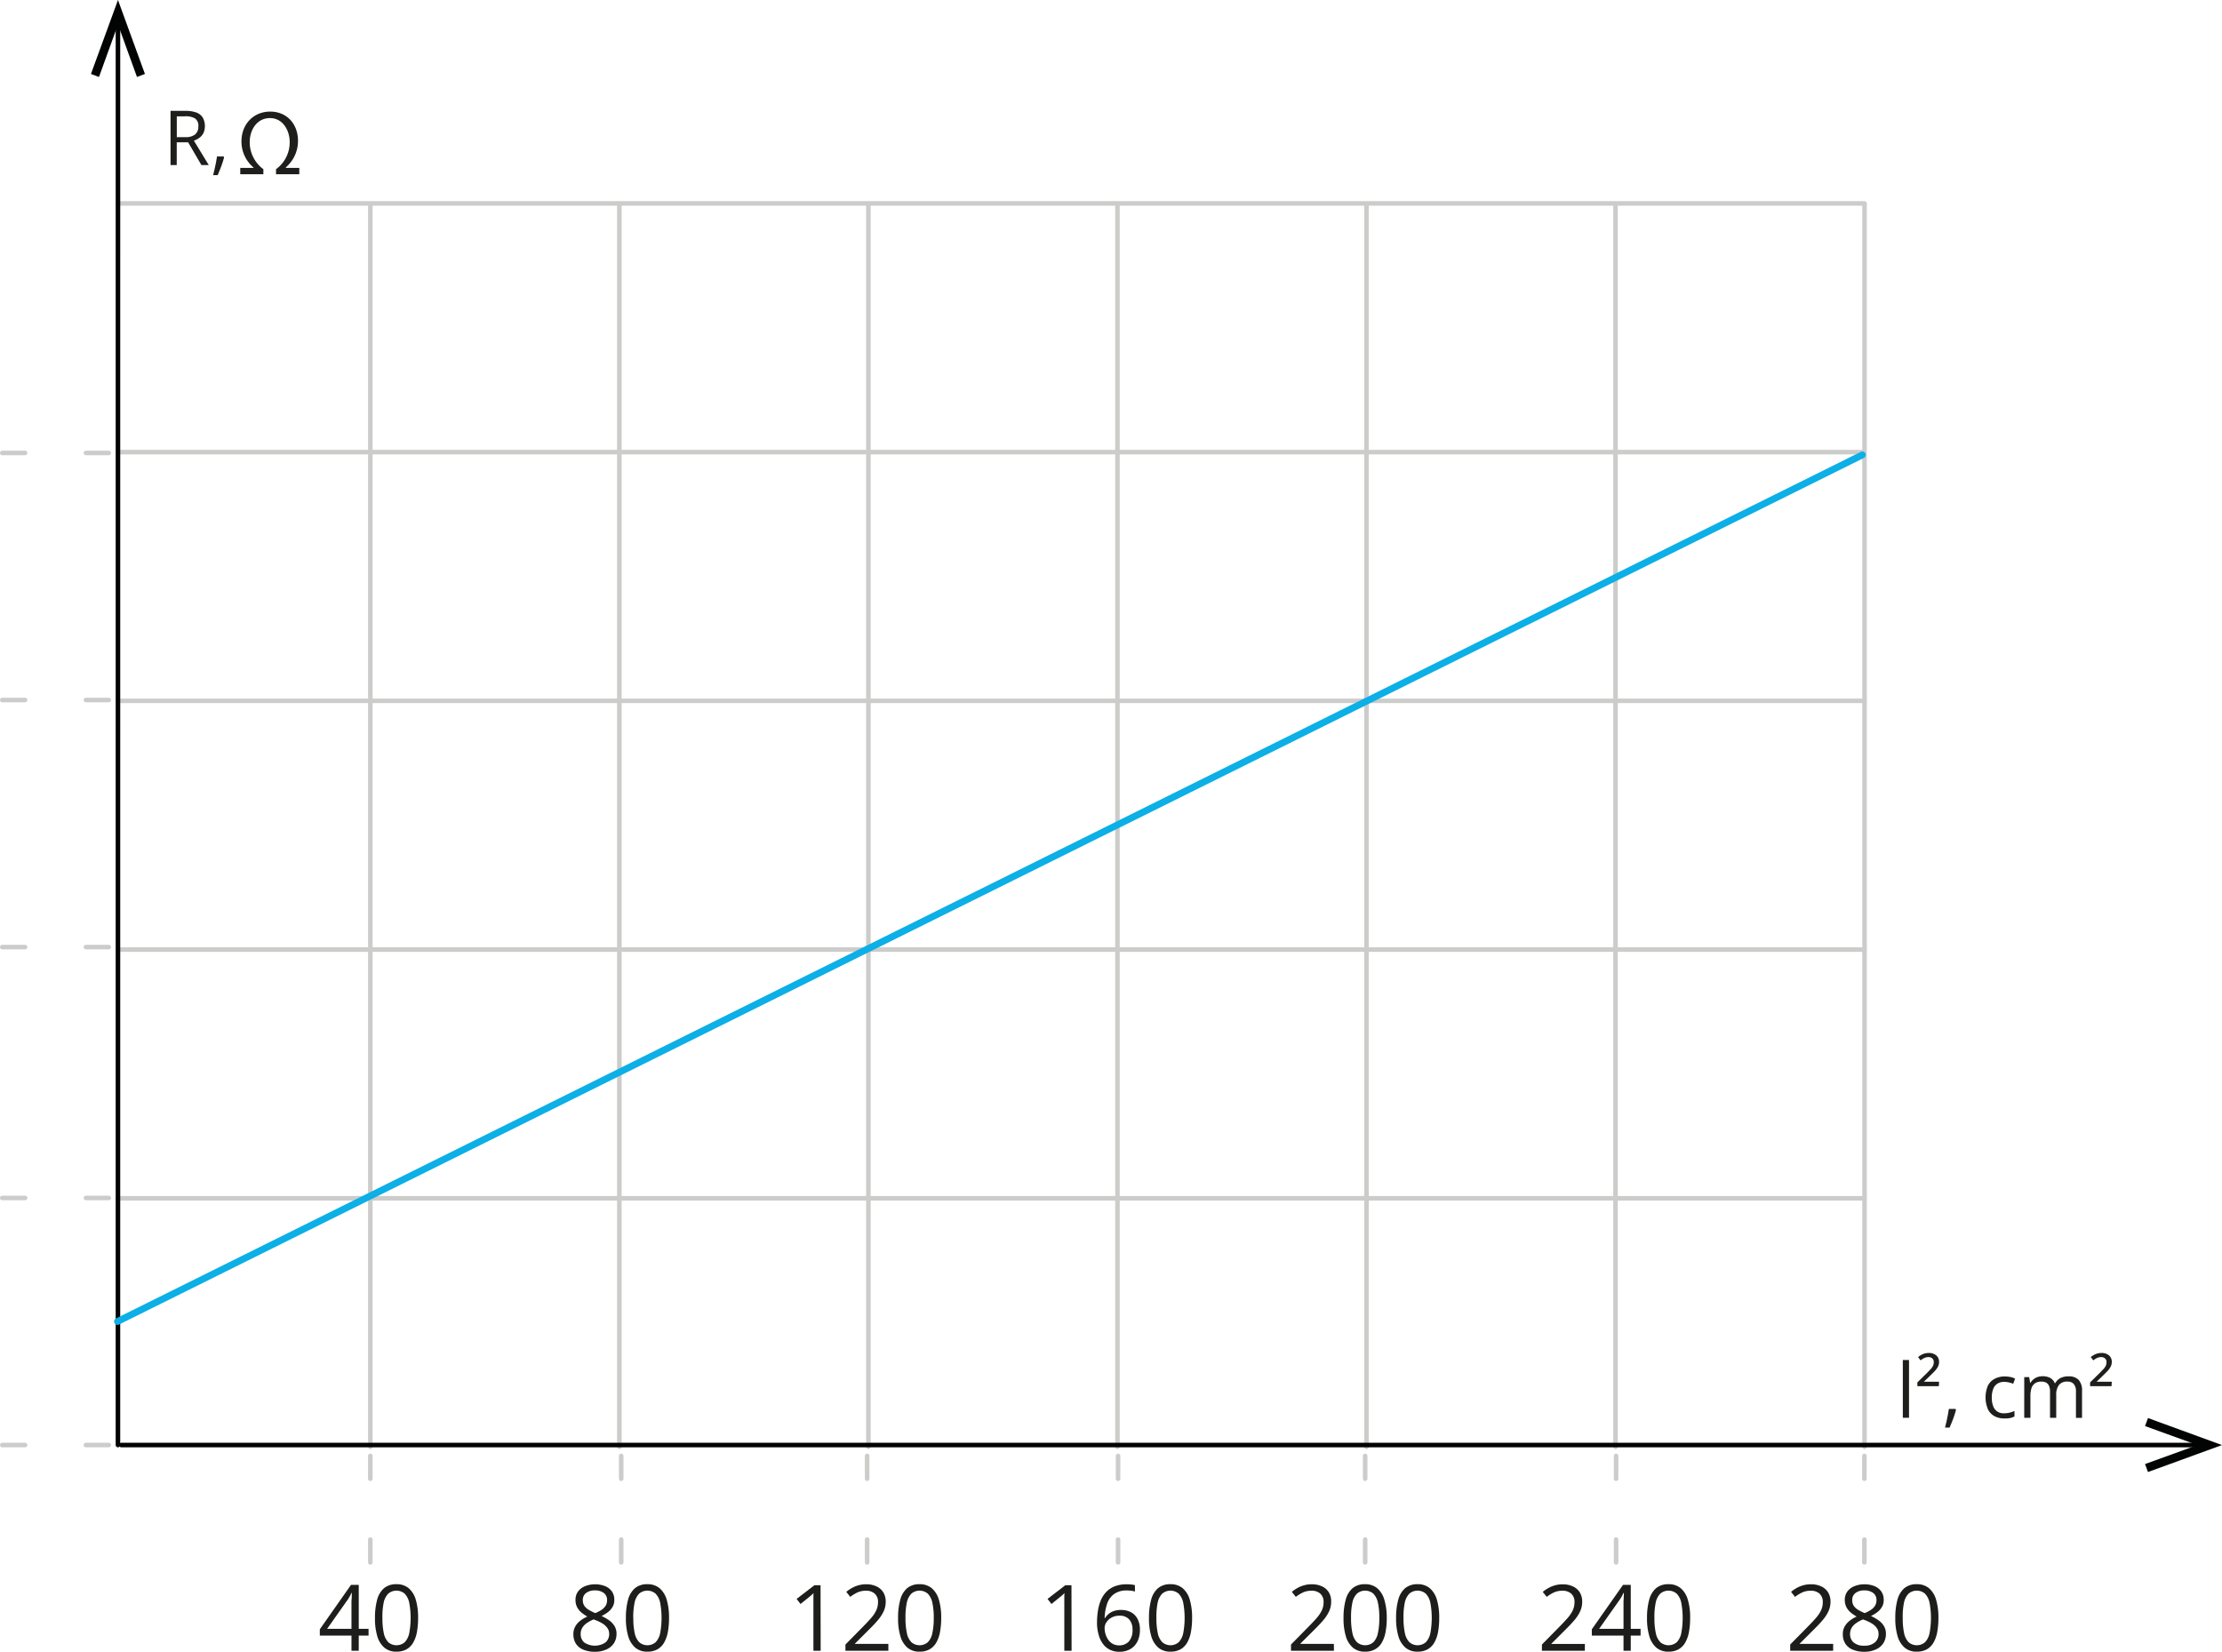 <svg xmlns="http://www.w3.org/2000/svg" width="344.13mm" height="255.84mm" viewBox="0 0 975.49 725.23"><defs><style>.cls-1,.cls-3,.cls-5{fill:none;stroke-linecap:round;stroke-linejoin:round;}.cls-1{stroke:#cccccb;}.cls-1,.cls-3{stroke-width:2px;}.cls-2{fill:#1e1e1c;}.cls-3{stroke:#020303;}.cls-4{fill:#020303;fill-rule:evenodd;}.cls-5{stroke:#0cafe6;stroke-width:3px;}.cls-6{fill:#1d1d1b;}</style></defs><g id="Слой_2" data-name="Слой 2"><g id="Слой_1-2" data-name="Слой 1"><line class="cls-1" x1="162.58" y1="635.34" x2="162.58" y2="89.57"/><line class="cls-1" x1="271.9" y1="635.34" x2="271.9" y2="89.57"/><line class="cls-1" x1="381.24" y1="635.34" x2="381.24" y2="89.57"/><line class="cls-1" x1="490.58" y1="635.34" x2="490.58" y2="89.57"/><line class="cls-1" x1="599.9" y1="635.34" x2="599.9" y2="89.57"/><line class="cls-1" x1="709.24" y1="635.34" x2="709.24" y2="89.57"/><line class="cls-1" x1="818.56" y1="635.34" x2="818.56" y2="89.57"/><line class="cls-1" x1="818.5" y1="526.17" x2="51.77" y2="526.17"/><line class="cls-1" x1="818.5" y1="416.95" x2="51.77" y2="416.95"/><line class="cls-1" x1="818.5" y1="307.74" x2="51.77" y2="307.74"/><line class="cls-1" x1="818.5" y1="198.52" x2="51.77" y2="198.52"/><line class="cls-1" x1="818.5" y1="89.32" x2="51.77" y2="89.32"/><line class="cls-1" x1="47.73" y1="198.89" x2="37.72" y2="198.89"/><line class="cls-1" x1="11.01" y1="198.89" x2="1" y2="198.89"/><line class="cls-1" x1="47.73" y1="307.38" x2="37.72" y2="307.38"/><line class="cls-1" x1="11.01" y1="307.38" x2="1" y2="307.38"/><line class="cls-1" x1="47.73" y1="415.86" x2="37.72" y2="415.86"/><line class="cls-1" x1="11.01" y1="415.86" x2="1" y2="415.86"/><line class="cls-1" x1="47.73" y1="526.02" x2="37.72" y2="526.02"/><line class="cls-1" x1="11.01" y1="526.02" x2="1" y2="526.02"/><line class="cls-1" x1="47.73" y1="634.51" x2="37.72" y2="634.51"/><line class="cls-1" x1="11.01" y1="634.51" x2="1" y2="634.51"/><line class="cls-1" x1="162.56" y1="686.03" x2="162.56" y2="676.02"/><line class="cls-1" x1="162.56" y1="649.31" x2="162.56" y2="639.3"/><line class="cls-1" x1="272.72" y1="686.03" x2="272.72" y2="676.02"/><line class="cls-1" x1="272.72" y1="649.31" x2="272.72" y2="639.3"/><line class="cls-1" x1="380.69" y1="686.03" x2="380.69" y2="676.02"/><line class="cls-1" x1="380.69" y1="649.31" x2="380.69" y2="639.3"/><line class="cls-1" x1="490.85" y1="686.03" x2="490.85" y2="676.02"/><line class="cls-1" x1="490.85" y1="649.31" x2="490.85" y2="639.3"/><line class="cls-1" x1="599.33" y1="686.03" x2="599.33" y2="676.02"/><line class="cls-1" x1="599.33" y1="649.31" x2="599.33" y2="639.3"/><line class="cls-1" x1="709.49" y1="686.03" x2="709.49" y2="676.02"/><line class="cls-1" x1="709.49" y1="649.31" x2="709.49" y2="639.3"/><line class="cls-1" x1="818.5" y1="686.03" x2="818.5" y2="676.02"/><line class="cls-1" x1="818.5" y1="649.31" x2="818.5" y2="639.3"/><path class="cls-2" d="M81.3,48.68a14.23,14.23,0,0,1,4.85.71A5.72,5.72,0,0,1,89,51.61a7.77,7.77,0,0,1,.27,6.9,6.14,6.14,0,0,1-1.81,2.05,9.31,9.31,0,0,1-2.35,1.2l6.53,10.72H88.42l-5.84-10h-5v10H74.86V48.68Zm-.19,2.4h-3.5v9.13H81.4A6.4,6.4,0,0,0,85.69,59a4.31,4.31,0,0,0,1.38-3.5A3.85,3.85,0,0,0,85.62,52,8,8,0,0,0,81.11,51.08Z"/><path class="cls-2" d="M98.15,68.7l.22.39c-.2.78-.45,1.67-.75,2.53s-.62,1.81-1,2.72-.7,1.76-1.06,2.56h-2c.23-.89.45-1.79.67-2.76s.41-1.91.6-2.85.31-1.8.43-2.59Z"/><path class="cls-2" d="M838.09,622.54h-2.72V597.17h2.72Z"/><path class="cls-2" d="M851.18,608.66h-9.42V607l3.86-3.78c.9-.86,1.58-1.66,2.07-2.13a6.15,6.15,0,0,0,1-1.5,4,4,0,0,0,.27-1.44,2.17,2.17,0,0,0-.63-1.67,2.49,2.49,0,0,0-1.67-.58,4.31,4.31,0,0,0-1.84.38,10.66,10.66,0,0,0-1.67,1.05l-1.08-1.45a8.69,8.69,0,0,1,2.12-1.3,6.44,6.44,0,0,1,2.53-.49,4.85,4.85,0,0,1,3.34,1.06,3.61,3.61,0,0,1,1.22,2.87,4.59,4.59,0,0,1-.45,2,8.55,8.55,0,0,1-1.32,1.89c-.58.62-1.3,1.33-2.14,2.14l-2.77,2.67h6.68Z"/><path class="cls-2" d="M858.5,618.65l.22.39c-.2.8-.45,1.67-.75,2.53s-.62,1.81-1,2.72-.72,1.76-1.07,2.56h-2c.22-.87.45-1.79.67-2.76s.42-1.9.58-2.85.34-1.8.44-2.59Z"/><path class="cls-2" d="M879.87,622.83a8.87,8.87,0,0,1-4.26-1,6.91,6.91,0,0,1-2.87-3,13.48,13.48,0,0,1,0-10.43,6.84,6.84,0,0,1,3-3,9.08,9.08,0,0,1,4.34-1,11.77,11.77,0,0,1,2.58.26,8.18,8.18,0,0,1,2,.69l-.82,2.25a15,15,0,0,0-1.87-.58,8.36,8.36,0,0,0-2-.25,5.52,5.52,0,0,0-3.09.8,4.64,4.64,0,0,0-1.83,2.33,10.2,10.2,0,0,0-.62,3.83,10,10,0,0,0,.6,3.68,4.74,4.74,0,0,0,1.77,2.34,5,5,0,0,0,2.95.82,10.09,10.09,0,0,0,2.57-.3,12.36,12.36,0,0,0,2.07-.72v2.42a8.79,8.79,0,0,1-2,.7A12.17,12.17,0,0,1,879.87,622.83Z"/><path class="cls-2" d="M908.11,604.35a5.94,5.94,0,0,1,4.44,1.53,7,7,0,0,1,1.5,5v11.69h-2.67V611a4.93,4.93,0,0,0-.94-3.26,3.42,3.42,0,0,0-2.78-1.08,4.47,4.47,0,0,0-3.76,1.5,7,7,0,0,0-1.18,4.4v10H900V611a5.86,5.86,0,0,0-.42-2.42,2.89,2.89,0,0,0-1.23-1.44,3.86,3.86,0,0,0-2.07-.48,4.88,4.88,0,0,0-2.86.73,4.14,4.14,0,0,0-1.57,2.17,11.51,11.51,0,0,0-.46,3.55v9.45h-2.71V604.68h2.17l.42,2.52h.15a5.34,5.34,0,0,1,1.35-1.57,6,6,0,0,1,1.82-1,7.15,7.15,0,0,1,2.15-.33,7,7,0,0,1,3.34.75,4.48,4.48,0,0,1,2,2.32h.18a5.62,5.62,0,0,1,2.41-2.32A7.59,7.59,0,0,1,908.11,604.35Z"/><path class="cls-2" d="M927,608.66h-9.41V607l3.86-3.78c.9-.86,1.58-1.66,2.07-2.13a6.15,6.15,0,0,0,1-1.5,4,4,0,0,0,.27-1.44,2.14,2.14,0,0,0-.64-1.67,2.47,2.47,0,0,0-1.67-.58,4.29,4.29,0,0,0-1.83.38,10.66,10.66,0,0,0-1.67,1.05l-1.09-1.45a9.08,9.08,0,0,1,2.12-1.3,6.53,6.53,0,0,1,2.54-.49,4.85,4.85,0,0,1,3.34,1.06,3.61,3.61,0,0,1,1.22,2.87,4.59,4.59,0,0,1-.45,2,8.55,8.55,0,0,1-1.32,1.89c-.59.62-1.3,1.33-2.14,2.14l-2.77,2.67h6.68Z"/><path class="cls-2" d="M105.47,76.5V73.71h5.82v-.17A14.85,14.85,0,0,1,106,62.11C106,54.4,111.42,49,118.6,49c7.51,0,12.22,5.65,12.22,12.8a15.2,15.2,0,0,1-5.34,11.68v.25h5.91v2.77H121.17V74.29a14.52,14.52,0,0,0,6-11.93c0-5-2.92-10.51-8.67-10.51s-8.88,5.25-8.88,10.54a14.68,14.68,0,0,0,6,11.9V76.5Z"/><line class="cls-3" x1="53.24" y1="634.51" x2="964.96" y2="634.52"/><polygon class="cls-4" points="943.01 622.66 941.7 626.18 964.74 634.52 941.7 642.86 943.01 646.36 975.49 634.52 943.01 622.66"/><line class="cls-3" x1="51.77" y1="634.51" x2="51.78" y2="8.45"/><polygon class="cls-4" points="39.92 32.48 43.45 33.8 51.79 10.75 60.13 33.8 63.62 32.48 51.79 0 39.92 32.48"/><line class="cls-5" x1="51.57" y1="580.26" x2="817.61" y2="199.74"/><path class="cls-6" d="M161.8,718.17h-4.31v6.67H154.3v-6.67H140.4v-2.76l13.69-19.49h3.4v19.3h4.31Zm-7.5-2.95v-9.41c0-.72,0-1.37,0-1.95s0-1.13.06-1.64.05-1,.07-1.44,0-.91.05-1.36h-.16c-.25.53-.53,1.08-.85,1.66a16.57,16.57,0,0,1-1,1.57l-8.87,12.57Z"/><path class="cls-6" d="M183.55,710.42a33.51,33.51,0,0,1-.53,6.25,14.18,14.18,0,0,1-1.67,4.66,7.84,7.84,0,0,1-2.95,2.91,9,9,0,0,1-4.35,1,8,8,0,0,1-5.3-1.75,10.46,10.46,0,0,1-3.13-5.07,27,27,0,0,1-1-8,29.58,29.58,0,0,1,.93-7.92,10.16,10.16,0,0,1,3-5.1,8.24,8.24,0,0,1,5.51-1.78,8.07,8.07,0,0,1,5.35,1.76,10.47,10.47,0,0,1,3.13,5.08A27.25,27.25,0,0,1,183.55,710.42Zm-15.67,0a31.17,31.17,0,0,0,.6,6.68,8,8,0,0,0,2,4,5.53,5.53,0,0,0,7.18,0,8,8,0,0,0,2-4,36.37,36.37,0,0,0,0-13.32,8.08,8.08,0,0,0-2-4,5.56,5.56,0,0,0-7.24,0,8.07,8.07,0,0,0-2,4A30.77,30.77,0,0,0,167.88,710.42Z"/><path class="cls-6" d="M261.17,695.66a11.75,11.75,0,0,1,4.43.79,6.79,6.79,0,0,1,3,2.31,6.27,6.27,0,0,1,1.09,3.75,5.94,5.94,0,0,1-.76,3.06,7.69,7.69,0,0,1-2,2.28,17.26,17.26,0,0,1-2.83,1.74,19.72,19.72,0,0,1,3.33,1.91,8.43,8.43,0,0,1,2.35,2.5,6.42,6.42,0,0,1,.87,3.4,7.37,7.37,0,0,1-1.17,4.18,7.62,7.62,0,0,1-3.28,2.7,12,12,0,0,1-4.94,1,13.11,13.11,0,0,1-5.18-.92,7,7,0,0,1-3.25-2.63,7.49,7.49,0,0,1-1.11-4.14,6.69,6.69,0,0,1,.85-3.45,8.31,8.31,0,0,1,2.24-2.53,14.71,14.71,0,0,1,3.05-1.79,16.43,16.43,0,0,1-2.63-1.79,7.71,7.71,0,0,1-1.88-2.35,6.7,6.7,0,0,1-.7-3.14,6.13,6.13,0,0,1,1.11-3.71,6.9,6.9,0,0,1,3.05-2.32A11.42,11.42,0,0,1,261.17,695.66Zm-6.25,21.9a4.73,4.73,0,0,0,1.55,3.63,8.37,8.37,0,0,0,9.33,0,4.76,4.76,0,0,0,1.63-3.75,4.36,4.36,0,0,0-.75-2.53,7.08,7.08,0,0,0-2.12-2,18.58,18.58,0,0,0-3.25-1.57l-.71-.26a15.53,15.53,0,0,0-3.08,1.67,6.71,6.71,0,0,0-1.93,2.07A5.28,5.28,0,0,0,254.92,717.56Zm6.21-19.22a6.13,6.13,0,0,0-3.79,1.11,3.75,3.75,0,0,0-1.48,3.2,4.28,4.28,0,0,0,.72,2.52,6.13,6.13,0,0,0,2,1.77,19.85,19.85,0,0,0,2.77,1.37,17.38,17.38,0,0,0,2.66-1.38,6.29,6.29,0,0,0,1.83-1.8,4.6,4.6,0,0,0,.67-2.5,3.75,3.75,0,0,0-1.47-3.19A6.32,6.32,0,0,0,261.13,698.34Z"/><path class="cls-6" d="M293.71,710.42a33.51,33.51,0,0,1-.53,6.25,14.41,14.41,0,0,1-1.67,4.66,7.91,7.91,0,0,1-2.95,2.91,9,9,0,0,1-4.35,1,8,8,0,0,1-5.3-1.75,10.46,10.46,0,0,1-3.13-5.07,27,27,0,0,1-1-8,29.58,29.58,0,0,1,.93-7.92,10.09,10.09,0,0,1,3-5.1,8.24,8.24,0,0,1,5.51-1.78,8.09,8.09,0,0,1,5.35,1.76,10.54,10.54,0,0,1,3.13,5.08A27.25,27.25,0,0,1,293.71,710.42Zm-15.68,0a30.47,30.47,0,0,0,.61,6.68,8,8,0,0,0,2,4,5.53,5.53,0,0,0,7.18,0,7.88,7.88,0,0,0,2-4,36.37,36.37,0,0,0,0-13.32,8.07,8.07,0,0,0-2-4,5.56,5.56,0,0,0-7.24,0,8,8,0,0,0-2,4A30.7,30.7,0,0,0,278,710.42Z"/><path class="cls-6" d="M360.28,724.84H357.1V704.46c0-.78,0-1.44,0-2s0-1.07,0-1.53,0-.95.08-1.43a12.06,12.06,0,0,1-1.14,1.07c-.35.3-.79.66-1.32,1.09l-3.28,2.64-1.71-2.22,7.79-6h2.71Z"/><path class="cls-6" d="M390,724.84H371.16V722.1l7.69-7.81c1.43-1.44,2.63-2.73,3.61-3.85a14.4,14.4,0,0,0,2.23-3.34,8.44,8.44,0,0,0,.77-3.61,4.73,4.73,0,0,0-1.45-3.73,5.53,5.53,0,0,0-3.8-1.28,9,9,0,0,0-3.66.7,16.82,16.82,0,0,0-3.27,2l-1.75-2.2a15.66,15.66,0,0,1,2.49-1.71,12.89,12.89,0,0,1,2.89-1.18,12.13,12.13,0,0,1,3.3-.44,10.42,10.42,0,0,1,4.58.93,6.83,6.83,0,0,1,3,2.63,7.65,7.65,0,0,1,1.05,4.08,10,10,0,0,1-.9,4.23,16.87,16.87,0,0,1-2.54,3.88q-1.63,1.92-3.81,4.06l-6.26,6.24v.13H390Z"/><path class="cls-6" d="M413.2,710.42a32.63,32.63,0,0,1-.54,6.25,14.18,14.18,0,0,1-1.67,4.66,7.77,7.77,0,0,1-2.95,2.91,8.93,8.93,0,0,1-4.35,1,8,8,0,0,1-5.3-1.75,10.45,10.45,0,0,1-3.12-5.07,27,27,0,0,1-1-8,29.15,29.15,0,0,1,.94-7.92,10.09,10.09,0,0,1,3-5.1,8.21,8.21,0,0,1,5.5-1.78,8.06,8.06,0,0,1,5.35,1.76,10.4,10.4,0,0,1,3.13,5.08A27.23,27.23,0,0,1,413.2,710.42Zm-15.68,0a30.47,30.47,0,0,0,.61,6.68,7.87,7.87,0,0,0,2,4,5.53,5.53,0,0,0,7.18,0,7.81,7.81,0,0,0,2-4,30.54,30.54,0,0,0,.62-6.7,30,30,0,0,0-.61-6.62,8.08,8.08,0,0,0-2-4,5.55,5.55,0,0,0-7.23,0,8,8,0,0,0-2,4A30.7,30.7,0,0,0,397.52,710.42Z"/><path class="cls-6" d="M470.44,724.84h-3.19V704.46c0-.78,0-1.44,0-2s0-1.07,0-1.53.05-.95.09-1.43a15.12,15.12,0,0,1-1.14,1.07c-.35.3-.79.66-1.32,1.09l-3.28,2.64-1.71-2.22,7.78-6h2.72Z"/><path class="cls-6" d="M481.61,712.54a33.8,33.8,0,0,1,.37-5.07,19.71,19.71,0,0,1,1.23-4.62,12,12,0,0,1,2.36-3.74,10.19,10.19,0,0,1,3.72-2.53,14.13,14.13,0,0,1,5.36-.92c.59,0,1.23,0,1.91.09a8.88,8.88,0,0,1,1.69.29v2.81a7.53,7.53,0,0,0-1.66-.37,14.71,14.71,0,0,0-1.88-.12A9.31,9.31,0,0,0,489,700a8.81,8.81,0,0,0-3,4.32,21.61,21.61,0,0,0-1.06,6.13h.21a7.48,7.48,0,0,1,1.56-1.78,7.12,7.12,0,0,1,2.29-1.27,9.35,9.35,0,0,1,3.14-.47,9.07,9.07,0,0,1,4.39,1,7,7,0,0,1,2.91,3,9.94,9.94,0,0,1,1,4.72,11.22,11.22,0,0,1-1.1,5.13,7.86,7.86,0,0,1-3.14,3.34,9.6,9.6,0,0,1-4.85,1.17,9.23,9.23,0,0,1-3.88-.81,8.54,8.54,0,0,1-3.07-2.4,11.39,11.39,0,0,1-2-4A18.69,18.69,0,0,1,481.61,712.54Zm9.68,9.93a5.63,5.63,0,0,0,4.29-1.71,7.31,7.31,0,0,0,1.61-5.17,6.62,6.62,0,0,0-1.44-4.49,5.4,5.4,0,0,0-4.32-1.65,6.86,6.86,0,0,0-3.43.82,6.34,6.34,0,0,0-2.26,2.05,4.57,4.57,0,0,0-.8,2.52,9.36,9.36,0,0,0,.38,2.64,8.68,8.68,0,0,0,1.17,2.48,6,6,0,0,0,2,1.83A5.52,5.52,0,0,0,491.29,722.47Z"/><path class="cls-6" d="M523.35,710.42a33.51,33.51,0,0,1-.53,6.25,14.18,14.18,0,0,1-1.67,4.66,7.84,7.84,0,0,1-2.95,2.91,9,9,0,0,1-4.35,1,8,8,0,0,1-5.3-1.75,10.46,10.46,0,0,1-3.13-5.07,27,27,0,0,1-1-8,29.58,29.58,0,0,1,.93-7.92,10.16,10.16,0,0,1,3-5.1,8.24,8.24,0,0,1,5.51-1.78,8.07,8.07,0,0,1,5.35,1.76,10.47,10.47,0,0,1,3.13,5.08A27.25,27.25,0,0,1,523.35,710.42Zm-15.67,0a31.17,31.17,0,0,0,.6,6.68,8,8,0,0,0,2,4,5.53,5.53,0,0,0,7.18,0,8,8,0,0,0,2-4,36.37,36.37,0,0,0,0-13.32,8.08,8.08,0,0,0-2-4,5.56,5.56,0,0,0-7.24,0,8.07,8.07,0,0,0-2,4A30.77,30.77,0,0,0,507.68,710.42Z"/><path class="cls-6" d="M585.62,724.84H566.77V722.1l7.69-7.81c1.43-1.44,2.63-2.73,3.61-3.85a14.4,14.4,0,0,0,2.23-3.34,8.29,8.29,0,0,0,.77-3.61,4.76,4.76,0,0,0-1.44-3.73,5.57,5.57,0,0,0-3.81-1.28,9,9,0,0,0-3.66.7,16.82,16.82,0,0,0-3.27,2l-1.75-2.2a15.66,15.66,0,0,1,2.49-1.71,12.89,12.89,0,0,1,2.89-1.18,12.13,12.13,0,0,1,3.3-.44,10.42,10.42,0,0,1,4.58.93,6.83,6.83,0,0,1,3,2.63,7.65,7.65,0,0,1,1,4.08,10,10,0,0,1-.9,4.23,16.87,16.87,0,0,1-2.54,3.88q-1.63,1.92-3.81,4.06l-6.26,6.24v.13h14.7Z"/><path class="cls-6" d="M608.81,710.42a32.63,32.63,0,0,1-.54,6.25,14.18,14.18,0,0,1-1.67,4.66,7.77,7.77,0,0,1-3,2.91,8.89,8.89,0,0,1-4.34,1,8,8,0,0,1-5.31-1.75,10.52,10.52,0,0,1-3.12-5.07,27,27,0,0,1-1-8,29.55,29.55,0,0,1,.94-7.92,10.09,10.09,0,0,1,3-5.1,8.22,8.22,0,0,1,5.51-1.78,8.09,8.09,0,0,1,5.35,1.76,10.46,10.46,0,0,1,3.12,5.08A27.23,27.23,0,0,1,608.81,710.42Zm-15.68,0a30.47,30.47,0,0,0,.61,6.68,7.88,7.88,0,0,0,2,4,5.53,5.53,0,0,0,7.18,0,7.88,7.88,0,0,0,2-4,30.54,30.54,0,0,0,.62-6.7,30,30,0,0,0-.61-6.62,8,8,0,0,0-2-4,5.55,5.55,0,0,0-7.23,0,8,8,0,0,0-2,4A30.7,30.7,0,0,0,593.13,710.42Z"/><path class="cls-6" d="M631.84,710.42a33.51,33.51,0,0,1-.53,6.25,14.41,14.41,0,0,1-1.67,4.66,7.84,7.84,0,0,1-2.95,2.91,9,9,0,0,1-4.35,1,8,8,0,0,1-5.3-1.75,10.46,10.46,0,0,1-3.13-5.07,27,27,0,0,1-1-8,29.58,29.58,0,0,1,.93-7.92,10.09,10.09,0,0,1,3-5.1,8.24,8.24,0,0,1,5.51-1.78,8.07,8.07,0,0,1,5.35,1.76,10.47,10.47,0,0,1,3.13,5.08A27.25,27.25,0,0,1,631.84,710.42Zm-15.68,0a31.1,31.1,0,0,0,.61,6.68,8,8,0,0,0,2,4,5.53,5.53,0,0,0,7.18,0,8,8,0,0,0,2-4,36.37,36.37,0,0,0,0-13.32,8.16,8.16,0,0,0-2-4,5.56,5.56,0,0,0-7.24,0,8.07,8.07,0,0,0-2,4A30.7,30.7,0,0,0,616.16,710.42Z"/><path class="cls-6" d="M695.77,724.84H676.93V722.1l7.69-7.81c1.43-1.44,2.63-2.73,3.61-3.85a14.72,14.72,0,0,0,2.23-3.34,8.44,8.44,0,0,0,.77-3.61,4.73,4.73,0,0,0-1.45-3.73,5.53,5.53,0,0,0-3.8-1.28,9,9,0,0,0-3.66.7,16.52,16.52,0,0,0-3.27,2L677.3,699a15.66,15.66,0,0,1,2.49-1.71,12.89,12.89,0,0,1,2.89-1.18,12.13,12.13,0,0,1,3.3-.44,10.46,10.46,0,0,1,4.58.93,6.89,6.89,0,0,1,3,2.63,7.65,7.65,0,0,1,1.05,4.08,10,10,0,0,1-.9,4.23,17.2,17.2,0,0,1-2.54,3.88q-1.64,1.92-3.82,4.06l-6.25,6.24v.13h14.69Z"/><path class="cls-6" d="M720.24,718.17h-4.31v6.67h-3.18v-6.67H698.84v-2.76l13.69-19.49h3.4v19.3h4.31Zm-7.49-2.95v-9.41c0-.72,0-1.37,0-1.95s0-1.13.06-1.64,0-1,.06-1.44,0-.91.05-1.36h-.15c-.25.53-.54,1.08-.86,1.66a16.59,16.59,0,0,1-1,1.57l-8.87,12.57Z"/><path class="cls-6" d="M742,710.42a33.51,33.51,0,0,1-.53,6.25,14.41,14.41,0,0,1-1.68,4.66,7.77,7.77,0,0,1-2.95,2.91,8.89,8.89,0,0,1-4.34,1,8,8,0,0,1-5.31-1.75,10.52,10.52,0,0,1-3.12-5.07,27,27,0,0,1-1-8,29.55,29.55,0,0,1,.94-7.92,10.09,10.09,0,0,1,3-5.1,8.22,8.22,0,0,1,5.51-1.78,8.09,8.09,0,0,1,5.35,1.76,10.46,10.46,0,0,1,3.12,5.08A26.9,26.9,0,0,1,742,710.42Zm-15.68,0a30.47,30.47,0,0,0,.61,6.68,7.88,7.88,0,0,0,2,4,5.53,5.53,0,0,0,7.18,0,7.88,7.88,0,0,0,2-4,36.37,36.37,0,0,0,0-13.32,8.07,8.07,0,0,0-2-4,5.56,5.56,0,0,0-7.24,0,8,8,0,0,0-2,4A30.7,30.7,0,0,0,726.32,710.42Z"/><path class="cls-6" d="M804.78,724.84H785.93V722.1l7.69-7.81c1.43-1.44,2.64-2.73,3.61-3.85a14.79,14.79,0,0,0,2.24-3.34,8.43,8.43,0,0,0,.76-3.61,4.76,4.76,0,0,0-1.44-3.73,5.56,5.56,0,0,0-3.81-1.28,9,9,0,0,0-3.66.7,16.47,16.47,0,0,0-3.26,2l-1.75-2.2a16,16,0,0,1,2.48-1.71,13,13,0,0,1,2.9-1.18,12.05,12.05,0,0,1,3.29-.44,10.42,10.42,0,0,1,4.58.93,6.83,6.83,0,0,1,3,2.63,7.56,7.56,0,0,1,1.06,4.08,9.83,9.83,0,0,1-.91,4.23,16.87,16.87,0,0,1-2.54,3.88c-1.08,1.28-2.36,2.63-3.81,4.06l-6.26,6.24v.13h14.7Z"/><path class="cls-6" d="M818.47,695.66a11.69,11.69,0,0,1,4.42.79,6.74,6.74,0,0,1,3,2.31,6.27,6.27,0,0,1,1.09,3.75,6,6,0,0,1-.75,3.06,7.87,7.87,0,0,1-2,2.28,17.26,17.26,0,0,1-2.83,1.74,19.72,19.72,0,0,1,3.33,1.91,8.31,8.31,0,0,1,2.35,2.5,6.42,6.42,0,0,1,.87,3.4,7.37,7.37,0,0,1-1.17,4.18,7.51,7.51,0,0,1-3.28,2.7,11.94,11.94,0,0,1-4.93,1,13.17,13.17,0,0,1-5.19-.92,7,7,0,0,1-3.24-2.63,7.49,7.49,0,0,1-1.11-4.14,6.78,6.78,0,0,1,.84-3.45,8.45,8.45,0,0,1,2.24-2.53,15,15,0,0,1,3-1.79,16.34,16.34,0,0,1-2.62-1.79,7.6,7.6,0,0,1-1.89-2.35,6.7,6.7,0,0,1-.7-3.14,6.13,6.13,0,0,1,1.11-3.71,6.9,6.9,0,0,1,3.05-2.32A11.44,11.44,0,0,1,818.47,695.66Zm-6.26,21.9a4.7,4.7,0,0,0,1.56,3.63,6.74,6.74,0,0,0,4.7,1.42,6.81,6.81,0,0,0,4.62-1.42,4.73,4.73,0,0,0,1.63-3.75,4.36,4.36,0,0,0-.75-2.53,7,7,0,0,0-2.12-2,18.82,18.82,0,0,0-3.24-1.57l-.71-.26a15,15,0,0,0-3.08,1.67,6.75,6.75,0,0,0-1.94,2.07A5.38,5.38,0,0,0,812.21,717.56Zm6.22-19.22a6.16,6.16,0,0,0-3.8,1.11,3.77,3.77,0,0,0-1.47,3.2,4.35,4.35,0,0,0,.71,2.52,6.24,6.24,0,0,0,2,1.77,20,20,0,0,0,2.78,1.37,17.25,17.25,0,0,0,2.65-1.38,6.29,6.29,0,0,0,1.83-1.8,4.51,4.51,0,0,0,.67-2.5,3.75,3.75,0,0,0-1.47-3.19A6.27,6.27,0,0,0,818.43,698.34Z"/><path class="cls-6" d="M851,710.42a33.51,33.51,0,0,1-.53,6.25,14.18,14.18,0,0,1-1.67,4.66,7.84,7.84,0,0,1-2.95,2.91,9,9,0,0,1-4.35,1,8,8,0,0,1-5.3-1.75,10.46,10.46,0,0,1-3.13-5.07,27,27,0,0,1-1-8,29.58,29.58,0,0,1,.93-7.92,10.16,10.16,0,0,1,3-5.1,8.24,8.24,0,0,1,5.51-1.78,8.07,8.07,0,0,1,5.35,1.76,10.47,10.47,0,0,1,3.13,5.08A27.25,27.25,0,0,1,851,710.42Zm-15.67,0a31.17,31.17,0,0,0,.6,6.68,8,8,0,0,0,2,4,5.53,5.53,0,0,0,7.18,0,8,8,0,0,0,2-4,36.37,36.37,0,0,0,0-13.32,8.08,8.08,0,0,0-2-4,5.56,5.56,0,0,0-7.24,0,8.07,8.07,0,0,0-2,4A30.77,30.77,0,0,0,835.33,710.42Z"/></g></g></svg>